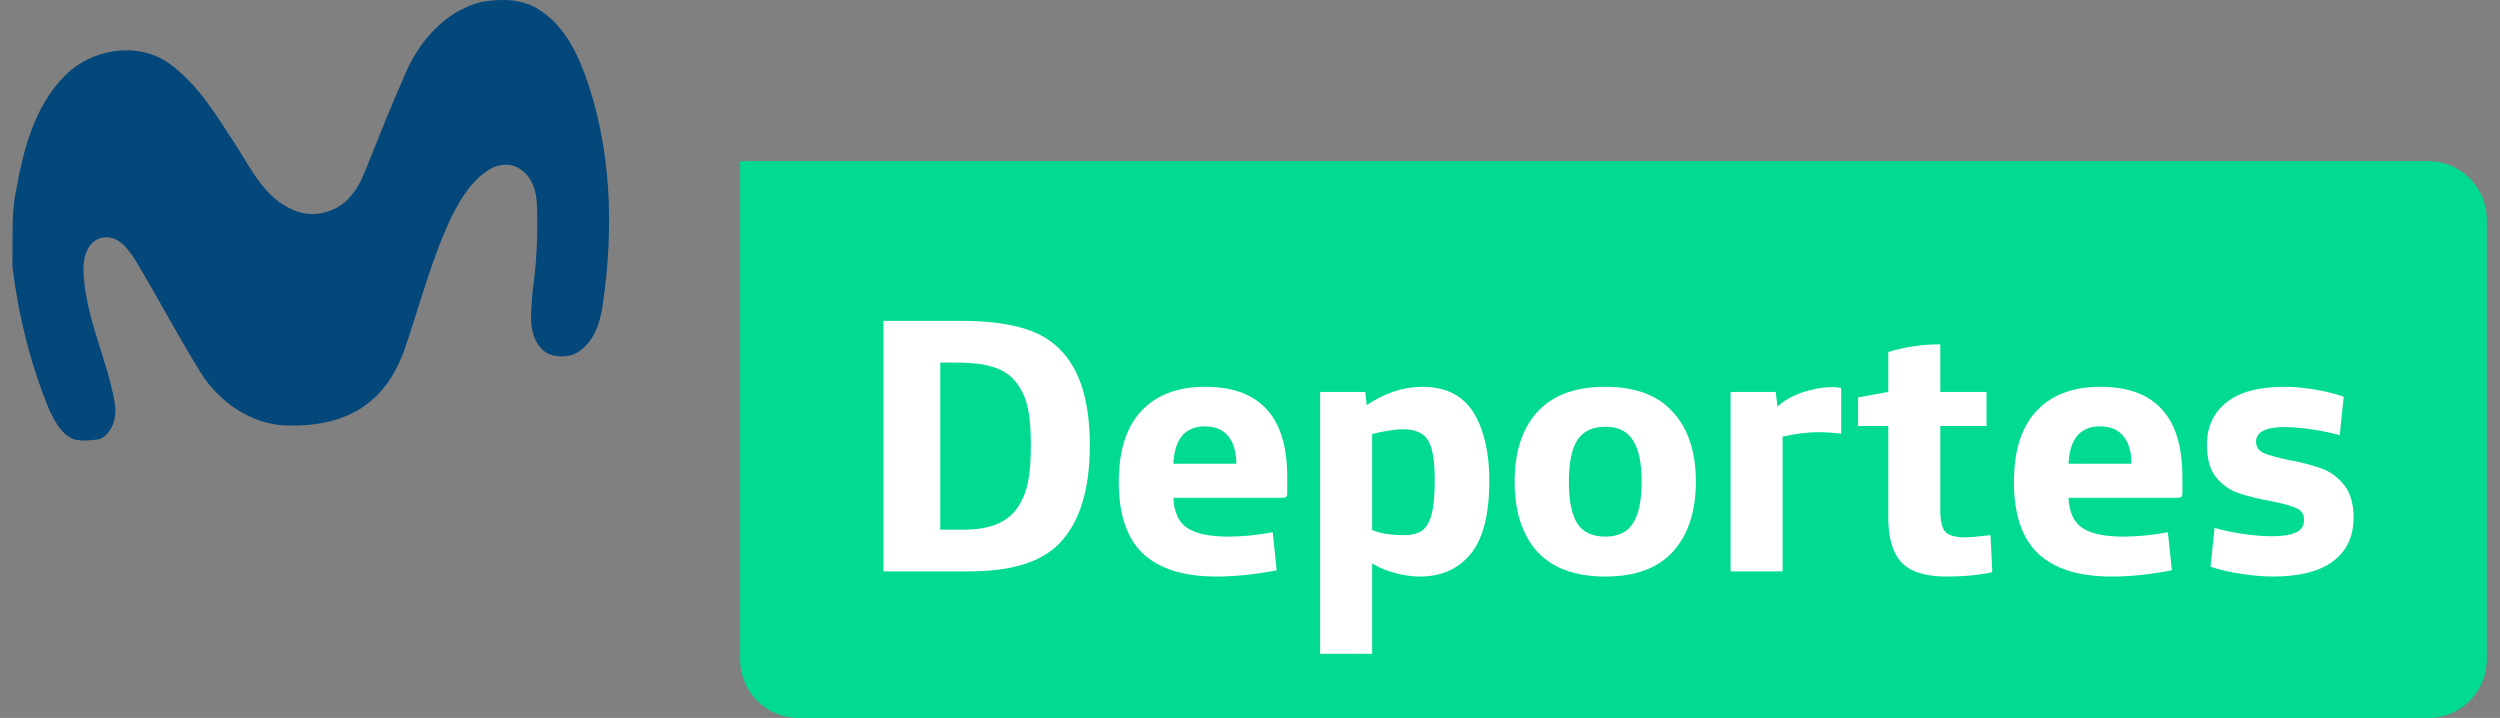 <svg width="195" height="56" viewBox="0 0 195 56" fill="none" xmlns="http://www.w3.org/2000/svg">
<rect x="0" y="0" width="195" height="56" fill="#808080" stroke="none"/>
<path d="M37.597 0.139C39.051 -0.088 40.665 -0.121 41.958 0.702C43.824 1.815 44.89 3.83 45.626 5.807C47.696 11.507 47.893 17.742 47.025 23.699C46.83 25.225 46.247 26.948 44.755 27.641C43.871 27.939 42.741 27.86 42.128 27.075C41.139 25.877 41.451 24.224 41.534 22.799C41.855 20.548 41.978 18.264 41.875 15.995C41.866 14.96 41.519 13.838 40.633 13.228C39.885 12.661 38.804 12.77 38.062 13.29C36.805 14.107 35.981 15.423 35.306 16.733C33.652 20.147 32.736 23.85 31.502 27.423C30.884 29.084 29.886 30.666 28.405 31.677C26.63 32.931 24.374 33.262 22.248 33.185C19.534 33.055 17.09 31.347 15.665 29.087C13.89 26.21 12.309 23.215 10.574 20.315C10.024 19.471 9.282 18.391 8.134 18.515C6.926 18.627 6.47 19.981 6.508 21.026C6.594 24.605 8.322 27.865 8.937 31.35C9.152 32.424 8.846 33.772 7.766 34.259C7.106 34.351 6.414 34.433 5.76 34.262C4.801 33.896 4.303 32.902 3.873 32.038C2.375 28.438 1.441 24.617 0.961 20.755C1.029 18.775 0.844 16.768 1.262 14.815C1.833 11.628 2.707 8.256 5.066 5.901C7.097 3.839 10.595 3.225 13.059 4.851C15.45 6.512 16.928 9.091 18.497 11.475C19.649 13.31 20.723 15.47 22.837 16.352C24.295 17.063 26.164 16.627 27.236 15.432C28.005 14.638 28.384 13.579 28.791 12.572C29.653 10.407 30.513 8.244 31.458 6.114C32.533 3.384 34.65 0.847 37.597 0.139Z" fill="#04477A"/>
<path d="M57.728 12.572H189.429C191.937 12.572 193.971 14.618 193.971 17.143V51.429C193.971 53.953 191.937 56 189.429 56H62.27C59.762 56 57.728 53.953 57.728 51.429V12.572Z" fill="#01DB91"/>
<path d="M68.912 25.027H74.901C76.793 25.027 78.355 25.198 79.585 25.541C80.833 25.865 81.855 26.427 82.65 27.227C84.221 28.77 85.006 31.265 85.006 34.713C85.006 36.484 84.807 37.998 84.41 39.256C84.031 40.494 83.445 41.532 82.65 42.37C81.931 43.113 80.985 43.665 79.811 44.027C78.657 44.389 77.219 44.57 75.497 44.57H68.912V25.027ZM75.213 41.313C77.219 41.313 78.61 40.732 79.386 39.57C79.764 38.998 80.029 38.351 80.18 37.627C80.332 36.903 80.408 35.932 80.408 34.713C80.408 33.341 80.303 32.275 80.095 31.513C79.887 30.751 79.537 30.103 79.045 29.57C78.61 29.113 78.052 28.789 77.371 28.599C76.689 28.389 75.8 28.284 74.703 28.284H73.34V41.313H75.213Z" fill="white"/>
<path d="M94.899 44.97C93.612 44.97 92.477 44.818 91.493 44.513C90.528 44.189 89.742 43.741 89.137 43.17C87.888 41.97 87.264 40.113 87.264 37.599C87.264 35.16 87.85 33.313 89.023 32.056C90.197 30.799 91.862 30.17 94.019 30.17C96.138 30.17 97.728 30.751 98.787 31.913C99.866 33.056 100.405 34.827 100.405 37.227V38.513C100.405 38.722 100.292 38.827 100.065 38.827H91.521C91.578 39.97 91.947 40.76 92.628 41.198C93.309 41.636 94.369 41.856 95.807 41.856C96.924 41.856 98.078 41.741 99.27 41.513L99.582 44.484C97.898 44.808 96.337 44.97 94.899 44.97ZM96.432 36.17C96.432 35.256 96.223 34.541 95.807 34.027C95.391 33.513 94.785 33.256 93.99 33.256C92.439 33.256 91.616 34.227 91.521 36.17H96.432Z" fill="white"/>
<path d="M102.969 30.57H106.488L106.602 31.599C108.021 30.646 109.478 30.17 110.973 30.17C112.354 30.17 113.461 30.57 114.294 31.37C114.918 31.998 115.382 32.837 115.685 33.884C116.007 34.932 116.167 36.132 116.167 37.484C116.167 40.113 115.685 42.017 114.72 43.198C113.755 44.379 112.43 44.97 110.746 44.97C110.122 44.97 109.469 44.875 108.788 44.684C108.125 44.513 107.539 44.265 107.028 43.941V50.998H102.969V30.57ZM109.554 41.741C110.141 41.741 110.604 41.617 110.945 41.37C111.285 41.103 111.531 40.665 111.683 40.056C111.834 39.427 111.91 38.551 111.91 37.427C111.91 36.417 111.834 35.627 111.683 35.056C111.531 34.484 111.276 34.084 110.916 33.856C110.557 33.608 110.065 33.484 109.44 33.484C109.119 33.484 108.721 33.522 108.248 33.599C107.775 33.675 107.368 33.76 107.028 33.856V41.341C107.633 41.608 108.475 41.741 109.554 41.741Z" fill="white"/>
<path d="M125.21 44.97C122.863 44.97 121.094 44.322 119.902 43.027C118.729 41.713 118.142 39.894 118.142 37.57C118.142 35.246 118.729 33.437 119.902 32.141C121.094 30.827 122.863 30.17 125.21 30.17C127.556 30.17 129.316 30.827 130.489 32.141C131.681 33.437 132.277 35.246 132.277 37.57C132.277 39.894 131.681 41.713 130.489 43.027C129.316 44.322 127.556 44.97 125.21 44.97ZM125.21 41.856C126.212 41.856 126.932 41.513 127.367 40.827C127.821 40.122 128.048 39.036 128.048 37.57C128.048 36.103 127.821 35.027 127.367 34.341C126.932 33.637 126.212 33.284 125.21 33.284C124.207 33.284 123.478 33.637 123.024 34.341C122.589 35.027 122.371 36.103 122.371 37.57C122.371 39.036 122.589 40.122 123.024 40.827C123.478 41.513 124.207 41.856 125.21 41.856Z" fill="white"/>
<path d="M134.984 30.57H138.503L138.645 31.713C139.156 31.237 139.809 30.865 140.604 30.599C141.417 30.332 142.184 30.198 142.903 30.198C143.149 30.198 143.385 30.218 143.612 30.256V33.827C143.007 33.751 142.411 33.713 141.824 33.713C140.973 33.713 140.046 33.827 139.043 34.056V44.57H134.984V30.57Z" fill="white"/>
<path d="M151.854 44.97C150.169 44.97 148.987 44.598 148.306 43.856C147.624 43.113 147.284 41.941 147.284 40.341V33.227H144.928V30.998L147.284 30.57V27.456C148.589 27.056 149.942 26.856 151.343 26.856V30.57H154.947V33.227H151.343V39.77C151.343 40.589 151.466 41.151 151.712 41.456C151.976 41.76 152.506 41.913 153.301 41.913C153.642 41.913 154.295 41.856 155.26 41.741L155.401 44.627C154.361 44.856 153.178 44.97 151.854 44.97Z" fill="white"/>
<path d="M164.722 44.97C163.435 44.97 162.3 44.818 161.316 44.513C160.351 44.189 159.565 43.741 158.96 43.17C157.711 41.97 157.087 40.113 157.087 37.599C157.087 35.16 157.673 33.313 158.846 32.056C160.02 30.799 161.685 30.17 163.842 30.17C165.961 30.17 167.551 30.751 168.61 31.913C169.689 33.056 170.228 34.827 170.228 37.227V38.513C170.228 38.722 170.115 38.827 169.888 38.827H161.344C161.401 39.97 161.77 40.76 162.451 41.198C163.132 41.636 164.192 41.856 165.63 41.856C166.746 41.856 167.901 41.741 169.093 41.513L169.405 44.484C167.721 44.808 166.16 44.97 164.722 44.97ZM166.254 36.17C166.254 35.256 166.046 34.541 165.63 34.027C165.214 33.513 164.608 33.256 163.813 33.256C162.262 33.256 161.439 34.227 161.344 36.17H166.254Z" fill="white"/>
<path d="M177.305 44.97C176.51 44.97 175.64 44.894 174.694 44.741C173.747 44.589 172.991 44.408 172.423 44.198L172.735 41.17C173.284 41.341 173.984 41.494 174.835 41.627C175.706 41.76 176.501 41.827 177.22 41.827C178.033 41.827 178.648 41.732 179.065 41.541C179.5 41.351 179.717 41.017 179.717 40.541C179.717 40.103 179.509 39.798 179.093 39.627C178.677 39.437 178.014 39.256 177.106 39.084C176.084 38.894 175.242 38.684 174.58 38.456C173.918 38.227 173.341 37.818 172.849 37.227C172.376 36.617 172.139 35.77 172.139 34.684C172.139 33.313 172.64 32.218 173.643 31.398C174.665 30.579 176.179 30.17 178.185 30.17C178.904 30.17 179.67 30.237 180.484 30.37C181.298 30.503 182.073 30.694 182.811 30.941L182.499 33.941C181.799 33.751 181.052 33.599 180.257 33.484C179.481 33.37 178.8 33.313 178.213 33.313C176.718 33.313 175.971 33.694 175.971 34.456C175.971 34.856 176.17 35.151 176.567 35.341C176.983 35.513 177.645 35.694 178.554 35.884C179.557 36.075 180.399 36.294 181.08 36.541C181.761 36.789 182.348 37.218 182.84 37.827C183.332 38.437 183.578 39.284 183.578 40.37C183.578 41.837 183.048 42.97 181.988 43.77C180.929 44.57 179.367 44.97 177.305 44.97Z" fill="white"/>
</svg>
